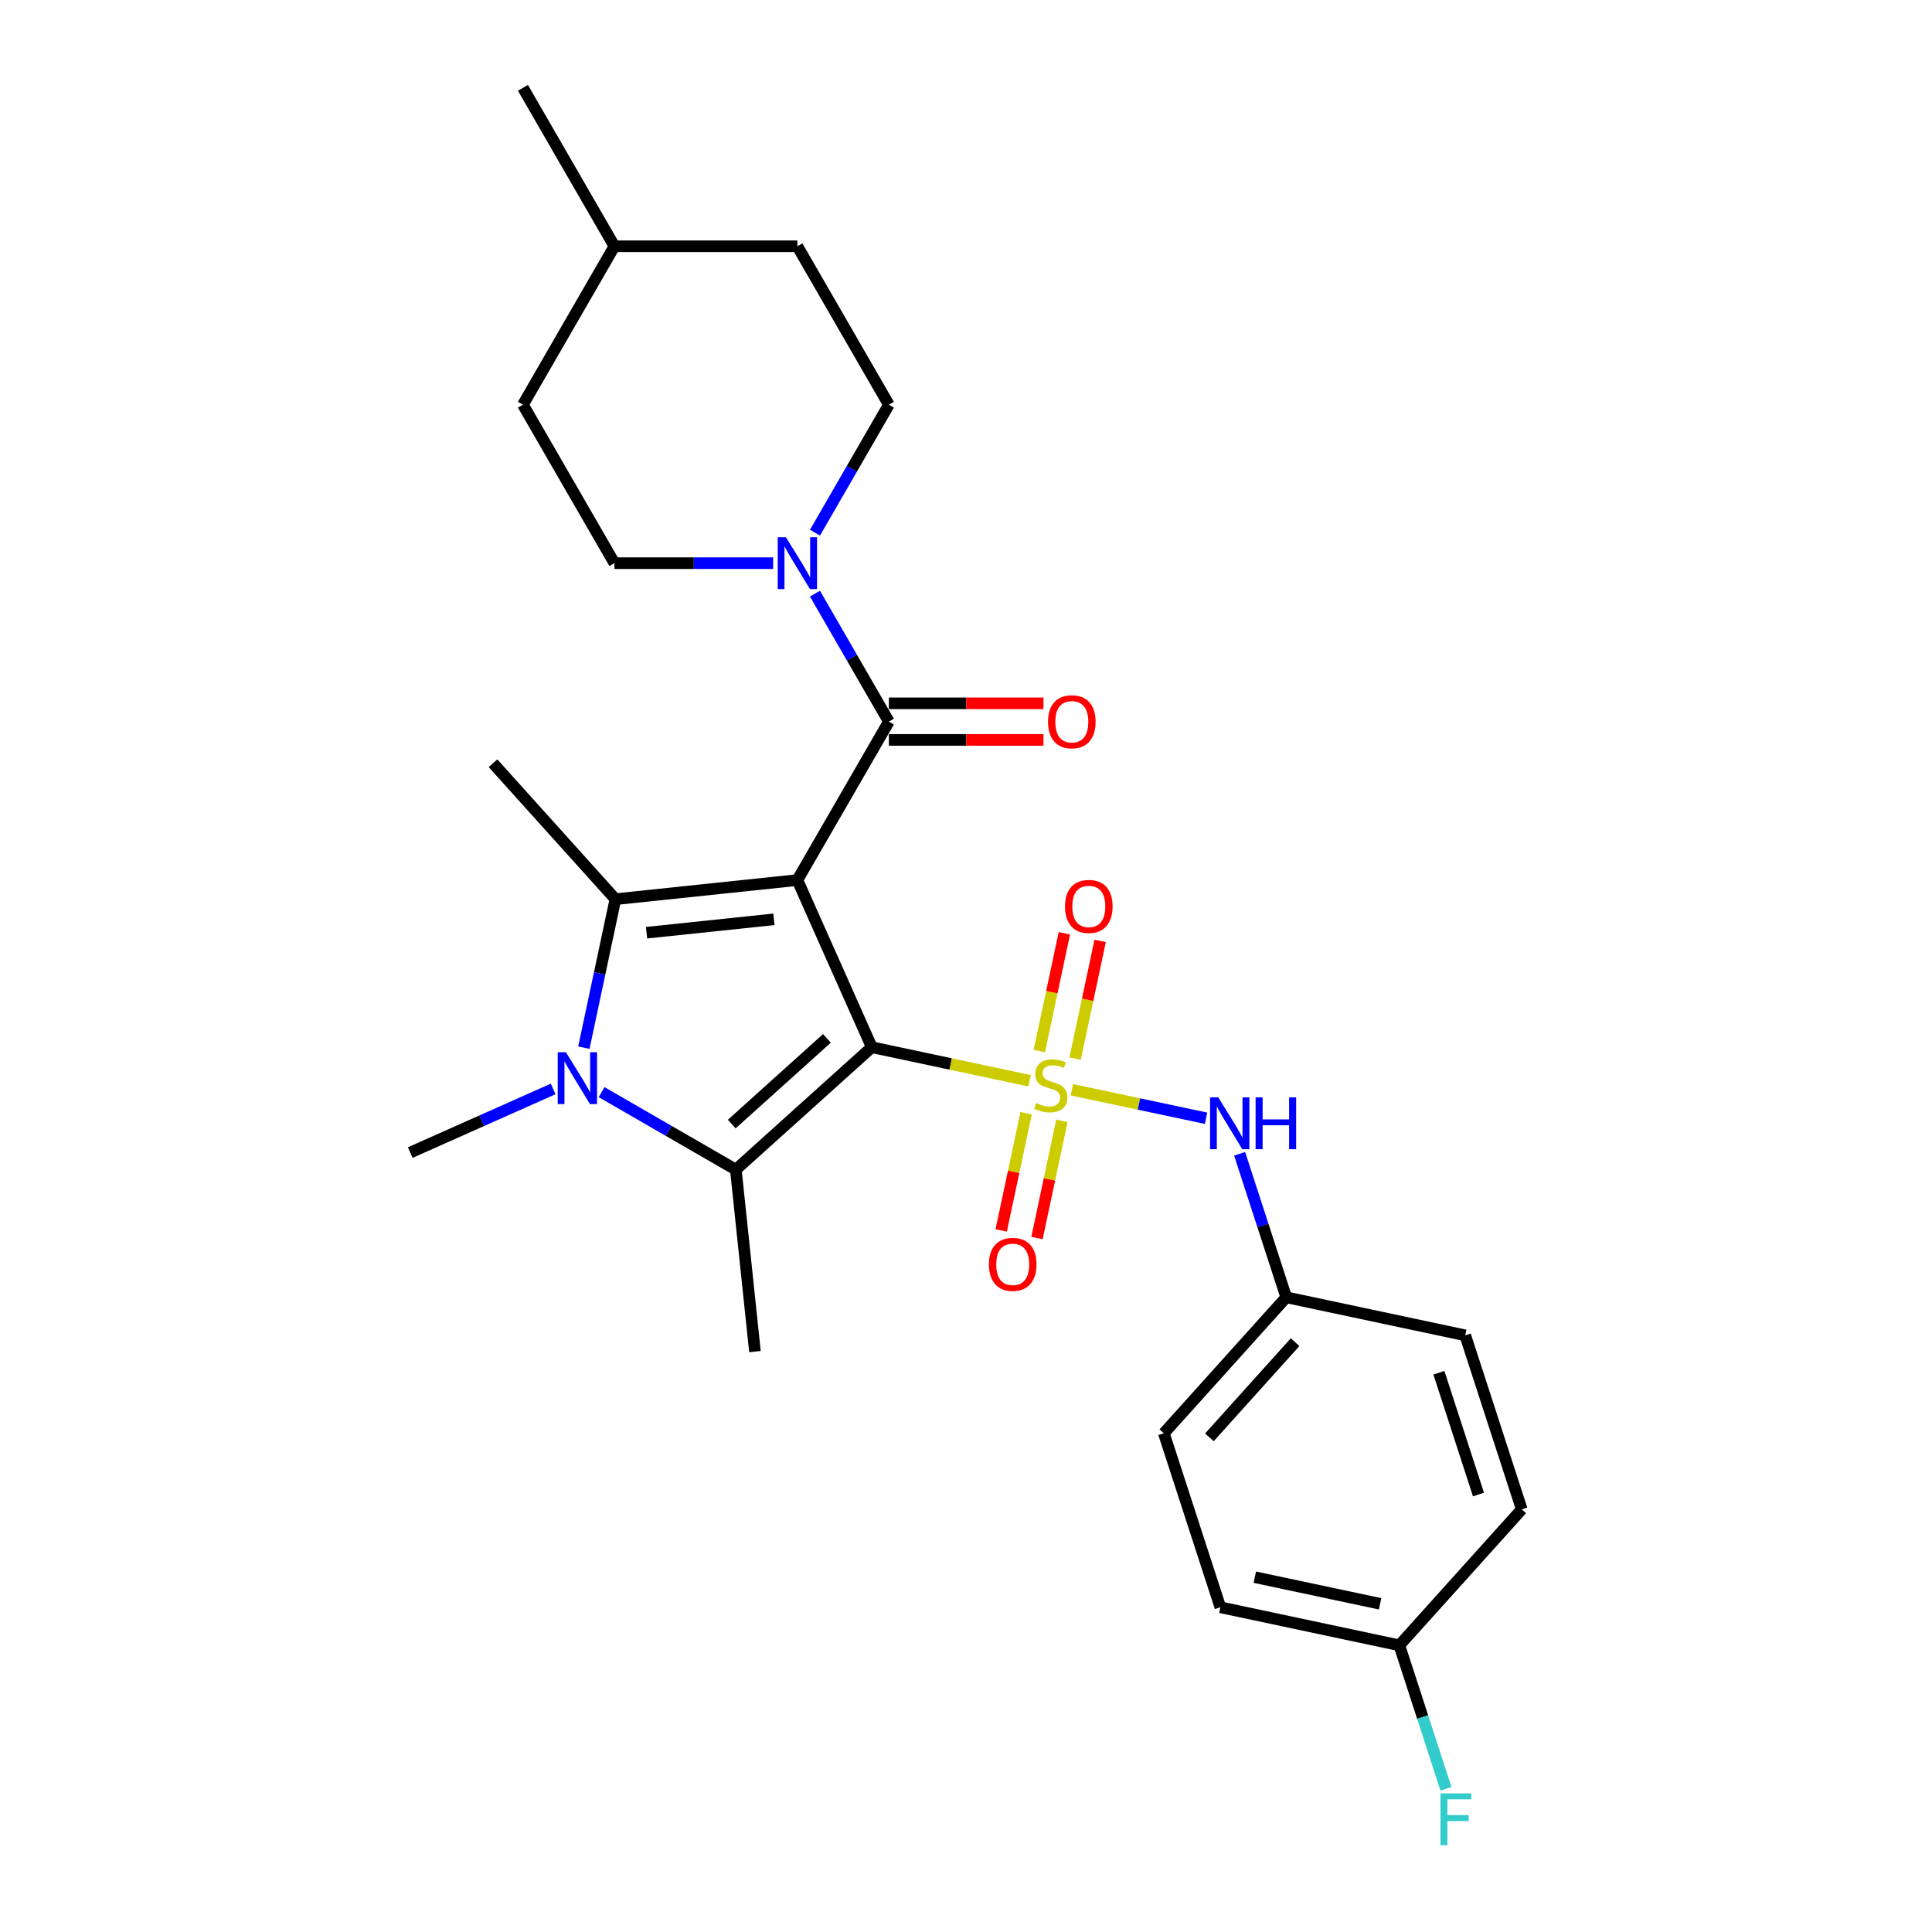 <?xml version='1.0' encoding='iso-8859-1'?>
<svg version='1.1' baseProfile='full'
              xmlns='http://www.w3.org/2000/svg'
                      xmlns:rdkit='http://www.rdkit.org/xml'
                      xmlns:xlink='http://www.w3.org/1999/xlink'
                  xml:space='preserve'
width='1000px' height='1000px' viewBox='0 0 1000 1000'>
<!-- END OF HEADER -->
<rect style='opacity:1.0;fill:#FFFFFF;stroke:none' width='1000' height='1000' x='0' y='0'> </rect>
<path class='bond-0' d='M 451.24,542.034 L 412.722,455.52' style='fill:none;fill-rule:evenodd;stroke:#000000;stroke-width:6px;stroke-linecap:butt;stroke-linejoin:miter;stroke-opacity:1' />
<path class='bond-1' d='M 451.24,542.034 L 492.073,550.713' style='fill:none;fill-rule:evenodd;stroke:#000000;stroke-width:6px;stroke-linecap:butt;stroke-linejoin:miter;stroke-opacity:1' />
<path class='bond-1' d='M 492.073,550.713 L 532.905,559.392' style='fill:none;fill-rule:evenodd;stroke:#CCCC00;stroke-width:6px;stroke-linecap:butt;stroke-linejoin:miter;stroke-opacity:1' />
<path class='bond-2' d='M 451.24,542.034 L 380.864,605.401' style='fill:none;fill-rule:evenodd;stroke:#000000;stroke-width:6px;stroke-linecap:butt;stroke-linejoin:miter;stroke-opacity:1' />
<path class='bond-2' d='M 428.011,537.464 L 378.747,581.821' style='fill:none;fill-rule:evenodd;stroke:#000000;stroke-width:6px;stroke-linecap:butt;stroke-linejoin:miter;stroke-opacity:1' />
<path class='bond-3' d='M 412.722,455.52 L 318.54,465.419' style='fill:none;fill-rule:evenodd;stroke:#000000;stroke-width:6px;stroke-linecap:butt;stroke-linejoin:miter;stroke-opacity:1' />
<path class='bond-3' d='M 400.575,475.842 L 334.647,482.771' style='fill:none;fill-rule:evenodd;stroke:#000000;stroke-width:6px;stroke-linecap:butt;stroke-linejoin:miter;stroke-opacity:1' />
<path class='bond-5' d='M 412.722,455.52 L 460.073,373.507' style='fill:none;fill-rule:evenodd;stroke:#000000;stroke-width:6px;stroke-linecap:butt;stroke-linejoin:miter;stroke-opacity:1' />
<path class='bond-7' d='M 554.838,564.054 L 589.541,571.431' style='fill:none;fill-rule:evenodd;stroke:#CCCC00;stroke-width:6px;stroke-linecap:butt;stroke-linejoin:miter;stroke-opacity:1' />
<path class='bond-7' d='M 589.541,571.431 L 624.245,578.807' style='fill:none;fill-rule:evenodd;stroke:#0000FF;stroke-width:6px;stroke-linecap:butt;stroke-linejoin:miter;stroke-opacity:1' />
<path class='bond-8' d='M 531.11,576.213 L 524.663,606.545' style='fill:none;fill-rule:evenodd;stroke:#CCCC00;stroke-width:6px;stroke-linecap:butt;stroke-linejoin:miter;stroke-opacity:1' />
<path class='bond-8' d='M 524.663,606.545 L 518.216,636.877' style='fill:none;fill-rule:evenodd;stroke:#FF0000;stroke-width:6px;stroke-linecap:butt;stroke-linejoin:miter;stroke-opacity:1' />
<path class='bond-8' d='M 549.636,580.151 L 543.189,610.483' style='fill:none;fill-rule:evenodd;stroke:#CCCC00;stroke-width:6px;stroke-linecap:butt;stroke-linejoin:miter;stroke-opacity:1' />
<path class='bond-8' d='M 543.189,610.483 L 536.742,640.815' style='fill:none;fill-rule:evenodd;stroke:#FF0000;stroke-width:6px;stroke-linecap:butt;stroke-linejoin:miter;stroke-opacity:1' />
<path class='bond-9' d='M 556.48,547.953 L 562.958,517.478' style='fill:none;fill-rule:evenodd;stroke:#CCCC00;stroke-width:6px;stroke-linecap:butt;stroke-linejoin:miter;stroke-opacity:1' />
<path class='bond-9' d='M 562.958,517.478 L 569.435,487.004' style='fill:none;fill-rule:evenodd;stroke:#FF0000;stroke-width:6px;stroke-linecap:butt;stroke-linejoin:miter;stroke-opacity:1' />
<path class='bond-9' d='M 537.954,544.015 L 544.432,513.541' style='fill:none;fill-rule:evenodd;stroke:#CCCC00;stroke-width:6px;stroke-linecap:butt;stroke-linejoin:miter;stroke-opacity:1' />
<path class='bond-9' d='M 544.432,513.541 L 550.909,483.066' style='fill:none;fill-rule:evenodd;stroke:#FF0000;stroke-width:6px;stroke-linecap:butt;stroke-linejoin:miter;stroke-opacity:1' />
<path class='bond-4' d='M 380.864,605.401 L 346.127,585.345' style='fill:none;fill-rule:evenodd;stroke:#000000;stroke-width:6px;stroke-linecap:butt;stroke-linejoin:miter;stroke-opacity:1' />
<path class='bond-4' d='M 346.127,585.345 L 311.389,565.29' style='fill:none;fill-rule:evenodd;stroke:#0000FF;stroke-width:6px;stroke-linecap:butt;stroke-linejoin:miter;stroke-opacity:1' />
<path class='bond-16' d='M 380.864,605.401 L 390.763,699.583' style='fill:none;fill-rule:evenodd;stroke:#000000;stroke-width:6px;stroke-linecap:butt;stroke-linejoin:miter;stroke-opacity:1' />
<path class='bond-15' d='M 318.54,465.419 L 255.173,395.043' style='fill:none;fill-rule:evenodd;stroke:#000000;stroke-width:6px;stroke-linecap:butt;stroke-linejoin:miter;stroke-opacity:1' />
<path class='bond-27' d='M 318.54,465.419 L 310.372,503.846' style='fill:none;fill-rule:evenodd;stroke:#000000;stroke-width:6px;stroke-linecap:butt;stroke-linejoin:miter;stroke-opacity:1' />
<path class='bond-27' d='M 310.372,503.846 L 302.205,542.273' style='fill:none;fill-rule:evenodd;stroke:#0000FF;stroke-width:6px;stroke-linecap:butt;stroke-linejoin:miter;stroke-opacity:1' />
<path class='bond-14' d='M 286.313,563.633 L 249.325,580.101' style='fill:none;fill-rule:evenodd;stroke:#0000FF;stroke-width:6px;stroke-linecap:butt;stroke-linejoin:miter;stroke-opacity:1' />
<path class='bond-14' d='M 249.325,580.101 L 212.338,596.569' style='fill:none;fill-rule:evenodd;stroke:#000000;stroke-width:6px;stroke-linecap:butt;stroke-linejoin:miter;stroke-opacity:1' />
<path class='bond-6' d='M 460.073,373.507 L 440.952,340.389' style='fill:none;fill-rule:evenodd;stroke:#000000;stroke-width:6px;stroke-linecap:butt;stroke-linejoin:miter;stroke-opacity:1' />
<path class='bond-6' d='M 440.952,340.389 L 421.831,307.271' style='fill:none;fill-rule:evenodd;stroke:#0000FF;stroke-width:6px;stroke-linecap:butt;stroke-linejoin:miter;stroke-opacity:1' />
<path class='bond-10' d='M 460.073,382.977 L 500.084,382.977' style='fill:none;fill-rule:evenodd;stroke:#000000;stroke-width:6px;stroke-linecap:butt;stroke-linejoin:miter;stroke-opacity:1' />
<path class='bond-10' d='M 500.084,382.977 L 540.095,382.977' style='fill:none;fill-rule:evenodd;stroke:#FF0000;stroke-width:6px;stroke-linecap:butt;stroke-linejoin:miter;stroke-opacity:1' />
<path class='bond-10' d='M 460.073,364.037 L 500.084,364.037' style='fill:none;fill-rule:evenodd;stroke:#000000;stroke-width:6px;stroke-linecap:butt;stroke-linejoin:miter;stroke-opacity:1' />
<path class='bond-10' d='M 500.084,364.037 L 540.095,364.037' style='fill:none;fill-rule:evenodd;stroke:#FF0000;stroke-width:6px;stroke-linecap:butt;stroke-linejoin:miter;stroke-opacity:1' />
<path class='bond-11' d='M 421.831,275.717 L 440.952,242.599' style='fill:none;fill-rule:evenodd;stroke:#0000FF;stroke-width:6px;stroke-linecap:butt;stroke-linejoin:miter;stroke-opacity:1' />
<path class='bond-11' d='M 440.952,242.599 L 460.073,209.481' style='fill:none;fill-rule:evenodd;stroke:#000000;stroke-width:6px;stroke-linecap:butt;stroke-linejoin:miter;stroke-opacity:1' />
<path class='bond-12' d='M 400.184,291.494 L 359.103,291.494' style='fill:none;fill-rule:evenodd;stroke:#0000FF;stroke-width:6px;stroke-linecap:butt;stroke-linejoin:miter;stroke-opacity:1' />
<path class='bond-12' d='M 359.103,291.494 L 318.022,291.494' style='fill:none;fill-rule:evenodd;stroke:#000000;stroke-width:6px;stroke-linecap:butt;stroke-linejoin:miter;stroke-opacity:1' />
<path class='bond-13' d='M 641.629,597.19 L 653.698,634.334' style='fill:none;fill-rule:evenodd;stroke:#0000FF;stroke-width:6px;stroke-linecap:butt;stroke-linejoin:miter;stroke-opacity:1' />
<path class='bond-13' d='M 653.698,634.334 L 665.767,671.478' style='fill:none;fill-rule:evenodd;stroke:#000000;stroke-width:6px;stroke-linecap:butt;stroke-linejoin:miter;stroke-opacity:1' />
<path class='bond-18' d='M 460.073,209.481 L 412.722,127.468' style='fill:none;fill-rule:evenodd;stroke:#000000;stroke-width:6px;stroke-linecap:butt;stroke-linejoin:miter;stroke-opacity:1' />
<path class='bond-19' d='M 318.022,291.494 L 270.671,209.481' style='fill:none;fill-rule:evenodd;stroke:#000000;stroke-width:6px;stroke-linecap:butt;stroke-linejoin:miter;stroke-opacity:1' />
<path class='bond-21' d='M 665.767,671.478 L 758.398,691.168' style='fill:none;fill-rule:evenodd;stroke:#000000;stroke-width:6px;stroke-linecap:butt;stroke-linejoin:miter;stroke-opacity:1' />
<path class='bond-22' d='M 665.767,671.478 L 602.4,741.855' style='fill:none;fill-rule:evenodd;stroke:#000000;stroke-width:6px;stroke-linecap:butt;stroke-linejoin:miter;stroke-opacity:1' />
<path class='bond-22' d='M 670.337,694.708 L 625.98,743.972' style='fill:none;fill-rule:evenodd;stroke:#000000;stroke-width:6px;stroke-linecap:butt;stroke-linejoin:miter;stroke-opacity:1' />
<path class='bond-17' d='M 724.295,851.61 L 631.664,831.92' style='fill:none;fill-rule:evenodd;stroke:#000000;stroke-width:6px;stroke-linecap:butt;stroke-linejoin:miter;stroke-opacity:1' />
<path class='bond-17' d='M 714.338,830.13 L 649.497,816.347' style='fill:none;fill-rule:evenodd;stroke:#000000;stroke-width:6px;stroke-linecap:butt;stroke-linejoin:miter;stroke-opacity:1' />
<path class='bond-20' d='M 724.295,851.61 L 736.364,888.754' style='fill:none;fill-rule:evenodd;stroke:#000000;stroke-width:6px;stroke-linecap:butt;stroke-linejoin:miter;stroke-opacity:1' />
<path class='bond-20' d='M 736.364,888.754 L 748.433,925.898' style='fill:none;fill-rule:evenodd;stroke:#33CCCC;stroke-width:6px;stroke-linecap:butt;stroke-linejoin:miter;stroke-opacity:1' />
<path class='bond-28' d='M 724.295,851.61 L 787.662,781.233' style='fill:none;fill-rule:evenodd;stroke:#000000;stroke-width:6px;stroke-linecap:butt;stroke-linejoin:miter;stroke-opacity:1' />
<path class='bond-29' d='M 412.722,127.468 L 318.022,127.468' style='fill:none;fill-rule:evenodd;stroke:#000000;stroke-width:6px;stroke-linecap:butt;stroke-linejoin:miter;stroke-opacity:1' />
<path class='bond-25' d='M 270.671,209.481 L 318.022,127.468' style='fill:none;fill-rule:evenodd;stroke:#000000;stroke-width:6px;stroke-linecap:butt;stroke-linejoin:miter;stroke-opacity:1' />
<path class='bond-23' d='M 758.398,691.168 L 787.662,781.233' style='fill:none;fill-rule:evenodd;stroke:#000000;stroke-width:6px;stroke-linecap:butt;stroke-linejoin:miter;stroke-opacity:1' />
<path class='bond-23' d='M 744.775,710.53 L 765.26,773.576' style='fill:none;fill-rule:evenodd;stroke:#000000;stroke-width:6px;stroke-linecap:butt;stroke-linejoin:miter;stroke-opacity:1' />
<path class='bond-24' d='M 602.4,741.855 L 631.664,831.92' style='fill:none;fill-rule:evenodd;stroke:#000000;stroke-width:6px;stroke-linecap:butt;stroke-linejoin:miter;stroke-opacity:1' />
<path class='bond-26' d='M 318.022,127.468 L 270.671,45.455' style='fill:none;fill-rule:evenodd;stroke:#000000;stroke-width:6px;stroke-linecap:butt;stroke-linejoin:miter;stroke-opacity:1' />
<path  class='atom-2' d='M 536.296 570.928
Q 536.599 571.042, 537.849 571.572
Q 539.099 572.102, 540.462 572.443
Q 541.864 572.746, 543.228 572.746
Q 545.766 572.746, 547.243 571.534
Q 548.72 570.284, 548.72 568.125
Q 548.72 566.648, 547.963 565.738
Q 547.243 564.829, 546.107 564.337
Q 544.97 563.844, 543.076 563.276
Q 540.69 562.557, 539.25 561.875
Q 537.849 561.193, 536.826 559.753
Q 535.841 558.314, 535.841 555.89
Q 535.841 552.518, 538.114 550.435
Q 540.425 548.351, 544.97 548.351
Q 548.076 548.351, 551.599 549.829
L 550.728 552.746
Q 547.508 551.42, 545.084 551.42
Q 542.47 551.42, 541.031 552.518
Q 539.591 553.579, 539.629 555.435
Q 539.629 556.874, 540.349 557.746
Q 541.106 558.617, 542.167 559.109
Q 543.266 559.602, 545.084 560.17
Q 547.508 560.928, 548.948 561.685
Q 550.387 562.443, 551.41 563.996
Q 552.471 565.511, 552.471 568.125
Q 552.471 571.837, 549.97 573.845
Q 547.508 575.815, 543.379 575.815
Q 540.993 575.815, 539.175 575.284
Q 537.394 574.792, 535.273 573.921
L 536.296 570.928
' fill='#CCCC00'/>
<path  class='atom-5' d='M 292.923 544.641
L 301.711 558.846
Q 302.582 560.248, 303.984 562.786
Q 305.385 565.324, 305.461 565.475
L 305.461 544.641
L 309.022 544.641
L 309.022 571.46
L 305.347 571.46
L 295.915 555.929
Q 294.817 554.111, 293.642 552.028
Q 292.506 549.944, 292.165 549.3
L 292.165 571.46
L 288.68 571.46
L 288.68 544.641
L 292.923 544.641
' fill='#0000FF'/>
<path  class='atom-7' d='M 406.794 278.084
L 415.582 292.29
Q 416.453 293.691, 417.855 296.229
Q 419.257 298.767, 419.332 298.919
L 419.332 278.084
L 422.893 278.084
L 422.893 304.904
L 419.219 304.904
L 409.787 289.373
Q 408.688 287.555, 407.514 285.471
Q 406.377 283.388, 406.036 282.744
L 406.036 304.904
L 402.551 304.904
L 402.551 278.084
L 406.794 278.084
' fill='#0000FF'/>
<path  class='atom-8' d='M 630.575 568.003
L 639.363 582.208
Q 640.234 583.61, 641.636 586.148
Q 643.037 588.686, 643.113 588.837
L 643.113 568.003
L 646.674 568.003
L 646.674 594.822
L 642.999 594.822
L 633.567 579.291
Q 632.469 577.473, 631.294 575.39
Q 630.158 573.306, 629.817 572.662
L 629.817 594.822
L 626.332 594.822
L 626.332 568.003
L 630.575 568.003
' fill='#0000FF'/>
<path  class='atom-8' d='M 649.894 568.003
L 653.53 568.003
L 653.53 579.405
L 667.243 579.405
L 667.243 568.003
L 670.879 568.003
L 670.879 594.822
L 667.243 594.822
L 667.243 582.435
L 653.53 582.435
L 653.53 594.822
L 649.894 594.822
L 649.894 568.003
' fill='#0000FF'/>
<path  class='atom-9' d='M 511.871 654.43
Q 511.871 647.991, 515.053 644.392
Q 518.235 640.793, 524.182 640.793
Q 530.13 640.793, 533.311 644.392
Q 536.493 647.991, 536.493 654.43
Q 536.493 660.946, 533.274 664.658
Q 530.054 668.332, 524.182 668.332
Q 518.273 668.332, 515.053 664.658
Q 511.871 660.983, 511.871 654.43
M 524.182 665.302
Q 528.273 665.302, 530.47 662.574
Q 532.705 659.809, 532.705 654.43
Q 532.705 649.165, 530.47 646.513
Q 528.273 643.824, 524.182 643.824
Q 520.091 643.824, 517.856 646.475
Q 515.659 649.127, 515.659 654.43
Q 515.659 659.847, 517.856 662.574
Q 520.091 665.302, 524.182 665.302
' fill='#FF0000'/>
<path  class='atom-10' d='M 551.25 469.168
Q 551.25 462.728, 554.432 459.129
Q 557.614 455.531, 563.561 455.531
Q 569.508 455.531, 572.69 459.129
Q 575.872 462.728, 575.872 469.168
Q 575.872 475.683, 572.652 479.395
Q 569.433 483.07, 563.561 483.07
Q 557.652 483.07, 554.432 479.395
Q 551.25 475.721, 551.25 469.168
M 563.561 480.039
Q 567.652 480.039, 569.849 477.312
Q 572.084 474.547, 572.084 469.168
Q 572.084 463.902, 569.849 461.251
Q 567.652 458.561, 563.561 458.561
Q 559.47 458.561, 557.235 461.213
Q 555.038 463.864, 555.038 469.168
Q 555.038 474.585, 557.235 477.312
Q 559.47 480.039, 563.561 480.039
' fill='#FF0000'/>
<path  class='atom-11' d='M 542.462 373.583
Q 542.462 367.143, 545.644 363.545
Q 548.826 359.946, 554.773 359.946
Q 560.72 359.946, 563.902 363.545
Q 567.084 367.143, 567.084 373.583
Q 567.084 380.098, 563.864 383.811
Q 560.645 387.485, 554.773 387.485
Q 548.864 387.485, 545.644 383.811
Q 542.462 380.136, 542.462 373.583
M 554.773 384.455
Q 558.864 384.455, 561.061 381.727
Q 563.296 378.962, 563.296 373.583
Q 563.296 368.318, 561.061 365.666
Q 558.864 362.977, 554.773 362.977
Q 550.682 362.977, 548.447 365.628
Q 546.25 368.28, 546.25 373.583
Q 546.25 379, 548.447 381.727
Q 550.682 384.455, 554.773 384.455
' fill='#FF0000'/>
<path  class='atom-21' d='M 745.586 928.266
L 761.533 928.266
L 761.533 931.334
L 749.184 931.334
L 749.184 939.478
L 760.169 939.478
L 760.169 942.584
L 749.184 942.584
L 749.184 955.085
L 745.586 955.085
L 745.586 928.266
' fill='#33CCCC'/>
</svg>
